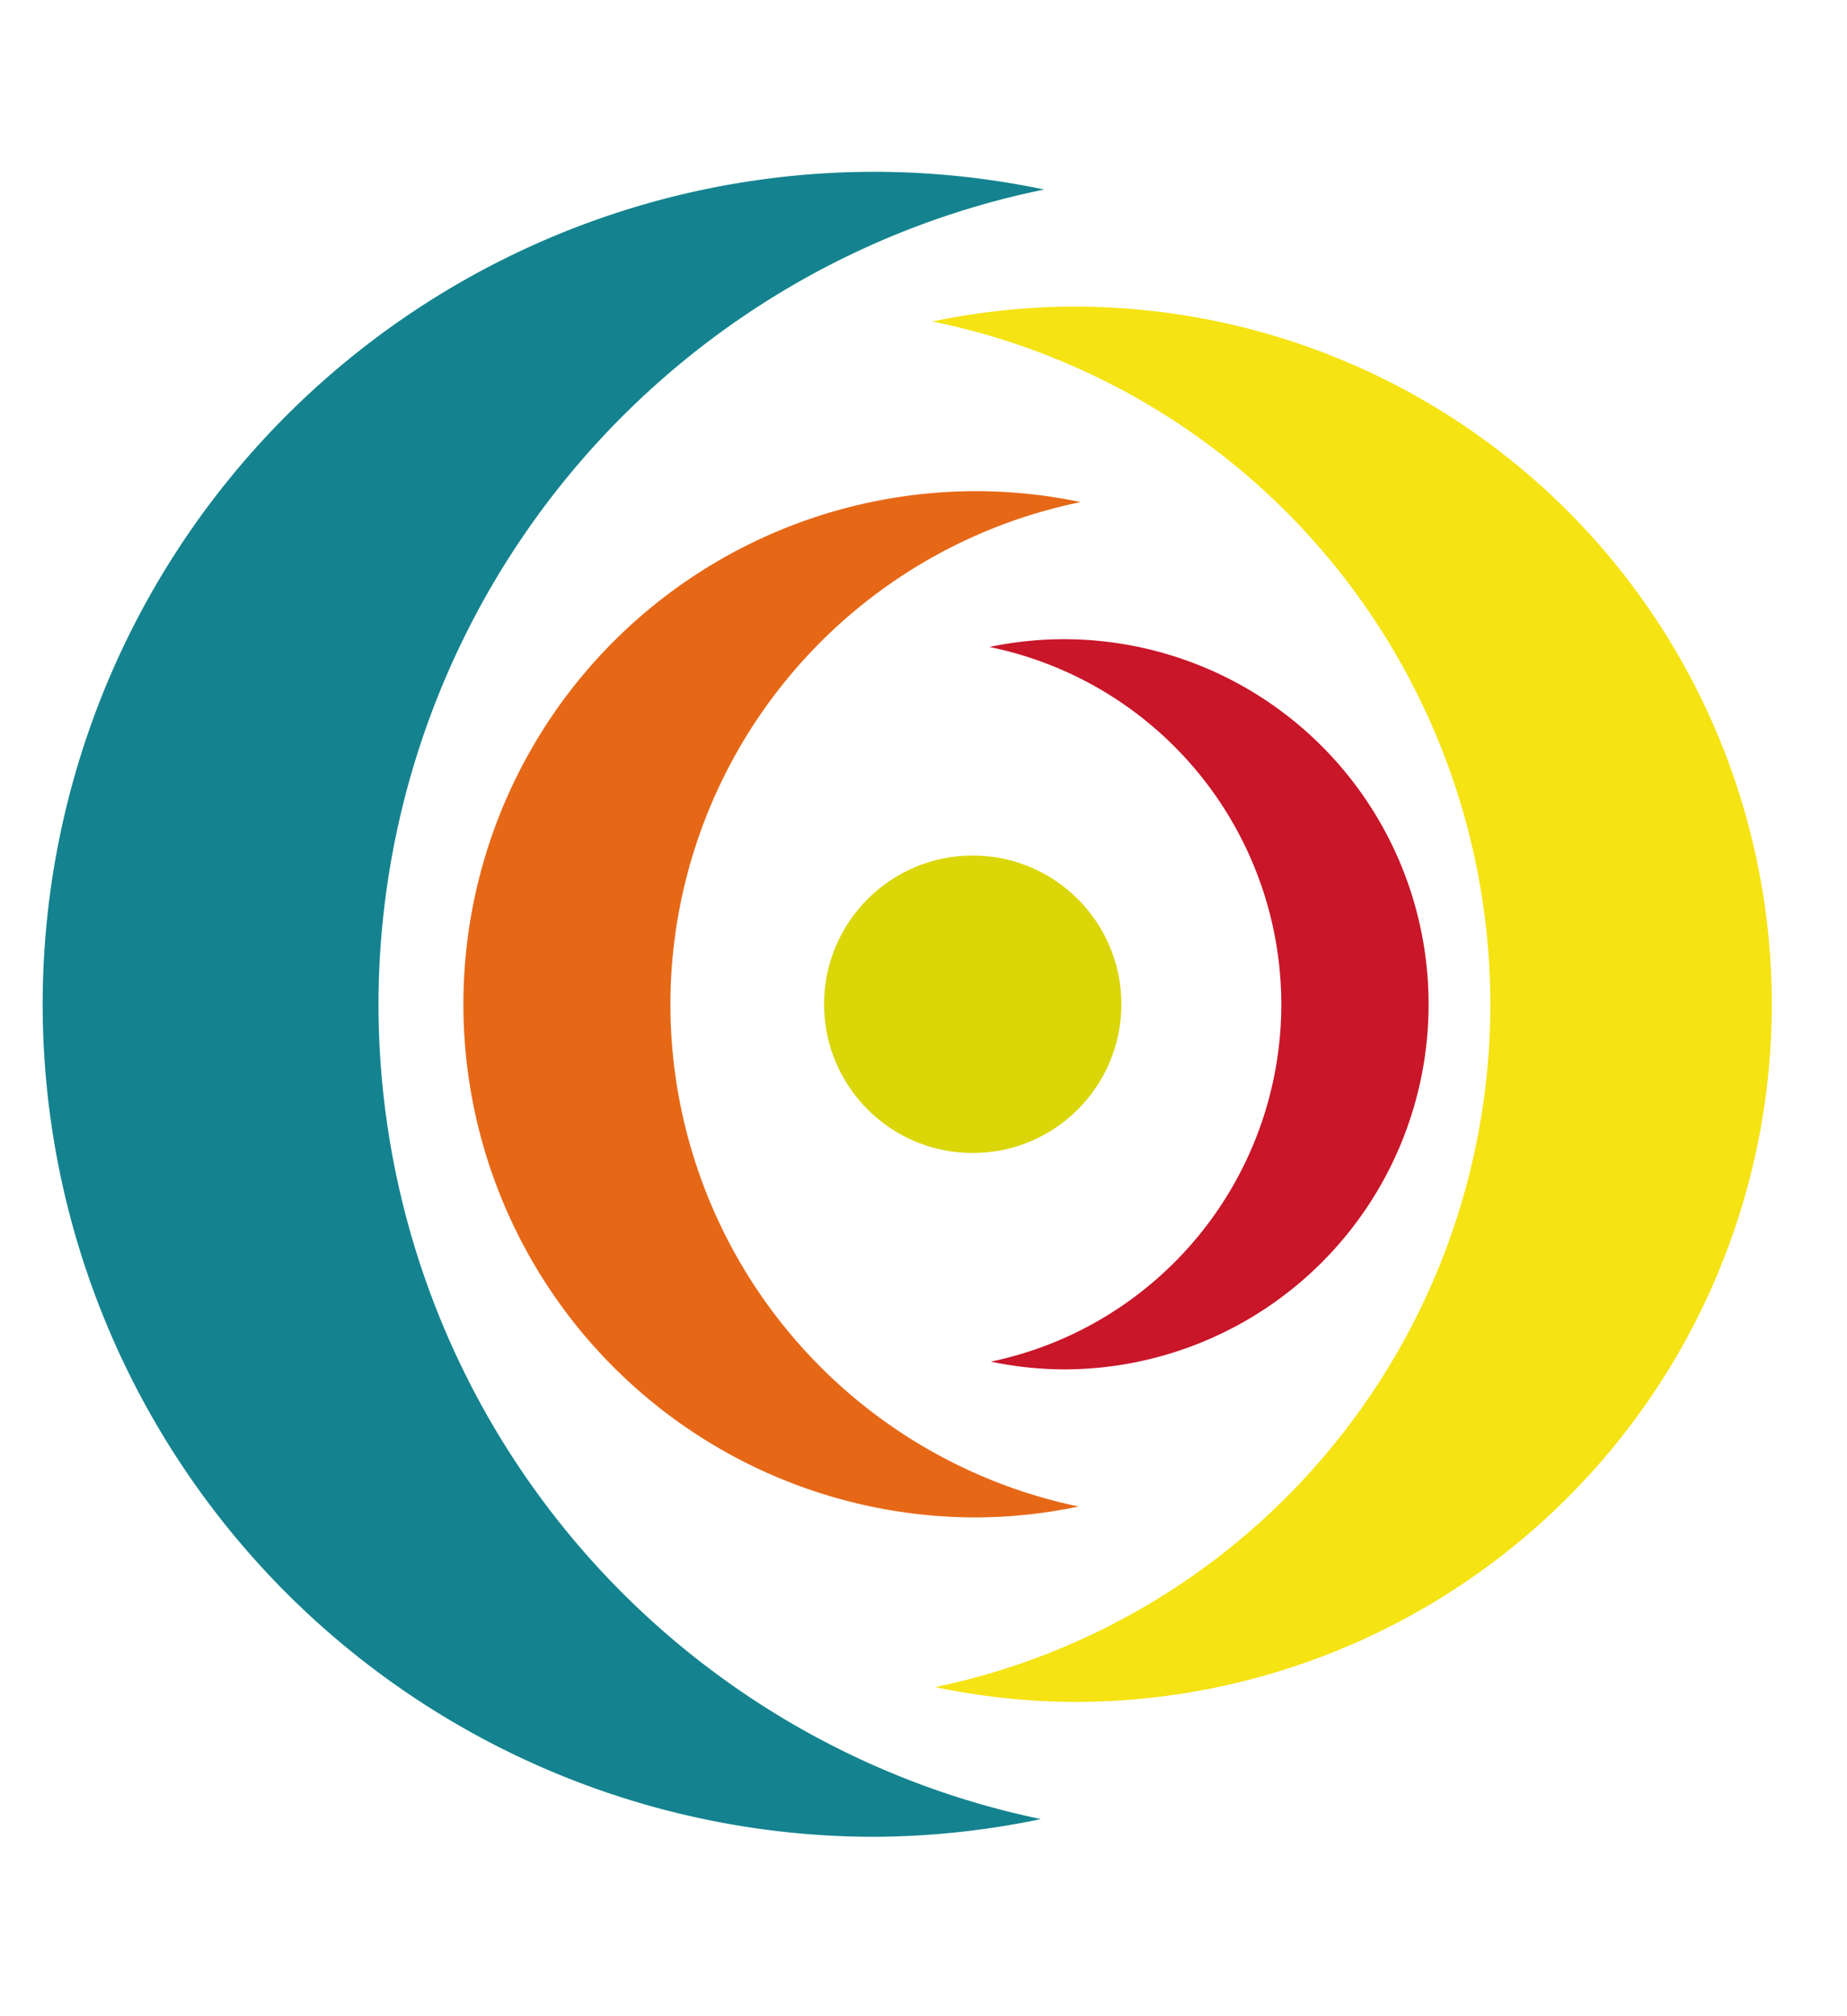 <?xml version="1.0" encoding="UTF-8" standalone="no"?>
<!-- Created with Inkscape (http://www.inkscape.org/) -->

<svg
   xmlns:dc="http://purl.org/dc/elements/1.1/"
   xmlns:cc="http://creativecommons.org/ns#"
   xmlns:rdf="http://www.w3.org/1999/02/22-rdf-syntax-ns#"
   xmlns:svg="http://www.w3.org/2000/svg"
   xmlns="http://www.w3.org/2000/svg"
   xmlns:sodipodi="http://sodipodi.sourceforge.net/DTD/sodipodi-0.dtd"
   xmlns:inkscape="http://www.inkscape.org/namespaces/inkscape"
   version="1.1"
   id="svg2"
   width="66"
   height="72"
   viewBox="0 0 66 72"
   sodipodi:docname="logo.svg"
   inkscape:version="0.92.2 (5c3e80d, 2017-08-06)">
  <defs
     id="defs6" />
  <sodipodi:namedview
     pagecolor="#ffffff"
     bordercolor="#666666"
     borderopacity="1"
     objecttolerance="10"
     gridtolerance="10"
     guidetolerance="10"
     inkscape:pageopacity="0"
     inkscape:pageshadow="2"
     inkscape:window-width="1600"
     inkscape:window-height="845"
     id="namedview4"
     showgrid="false"
     inkscape:zoom="1.4142136"
     inkscape:cx="-11.866227"
     inkscape:cy="-67.560456"
     inkscape:window-x="0"
     inkscape:window-y="27"
     inkscape:window-maximized="1"
     inkscape:current-layer="svg2" />
  <g
     id="g819" />
  <path
     style="fill:#14838f;fill-opacity:1;stroke:none;stroke-width:1.539;stroke-linecap:round;stroke-miterlimit:4;stroke-dasharray:none;stroke-opacity:1"
     d="M 31.254 6.135 A 29.729 29.729 0 0 0 1.525 35.865 A 29.729 29.729 0 0 0 31.254 65.594 A 29.729 29.729 0 0 0 37.195 64.961 A 29.729 29.729 0 0 1 13.525 35.865 A 29.729 29.729 0 0 1 37.312 6.768 A 29.729 29.729 0 0 0 31.254 6.135 z "
     id="path825" />
  <path
     id="path875"
     d="M 38.399,10.95 A 24.913,24.913 0 0 1 63.312,35.865 24.913,24.913 0 0 1 38.399,60.778 24.913,24.913 0 0 1 33.42,60.248 24.913,24.913 0 0 0 53.256,35.865 24.913,24.913 0 0 0 33.322,11.481 24.913,24.913 0 0 1 38.399,10.95 Z"
     style="fill:#f5e313;fill-opacity:1;stroke:none;stroke-width:1.289;stroke-linecap:round;stroke-miterlimit:4;stroke-dasharray:none;stroke-opacity:1"
     inkscape:connector-curvature="0" />
  <path
     inkscape:connector-curvature="0"
     style="fill:#e66817;fill-opacity:1;stroke:none;stroke-width:0.948;stroke-linecap:round;stroke-miterlimit:4;stroke-dasharray:none;stroke-opacity:1"
     d="M 34.883,17.54 A 18.324,18.324 0 0 0 16.559,35.865 18.324,18.324 0 0 0 34.883,54.189 18.324,18.324 0 0 0 38.545,53.799 18.324,18.324 0 0 1 23.956,35.865 18.324,18.324 0 0 1 38.618,17.93 18.324,18.324 0 0 0 34.883,17.54 Z"
     id="path877" />
  <path
     id="path879"
     d="M 38.012,22.826 A 13.037,13.037 0 0 1 51.049,35.865 13.037,13.037 0 0 1 38.012,48.902 13.037,13.037 0 0 1 35.406,48.625 13.037,13.037 0 0 0 45.786,35.865 13.037,13.037 0 0 0 35.355,23.104 13.037,13.037 0 0 1 38.012,22.826 Z"
     style="fill:#c91629;fill-opacity:1;stroke:none;stroke-width:0.675;stroke-linecap:round;stroke-miterlimit:4;stroke-dasharray:none;stroke-opacity:1"
     inkscape:connector-curvature="0" />
  <circle
     style="fill:#dbd608;fill-opacity:1;stroke:none;stroke-width:1.89;stroke-linecap:round;stroke-miterlimit:4;stroke-dasharray:none;stroke-opacity:1"
     id="path881"
     cx="34.759"
     cy="35.863"
     r="5.312" />
</svg>
